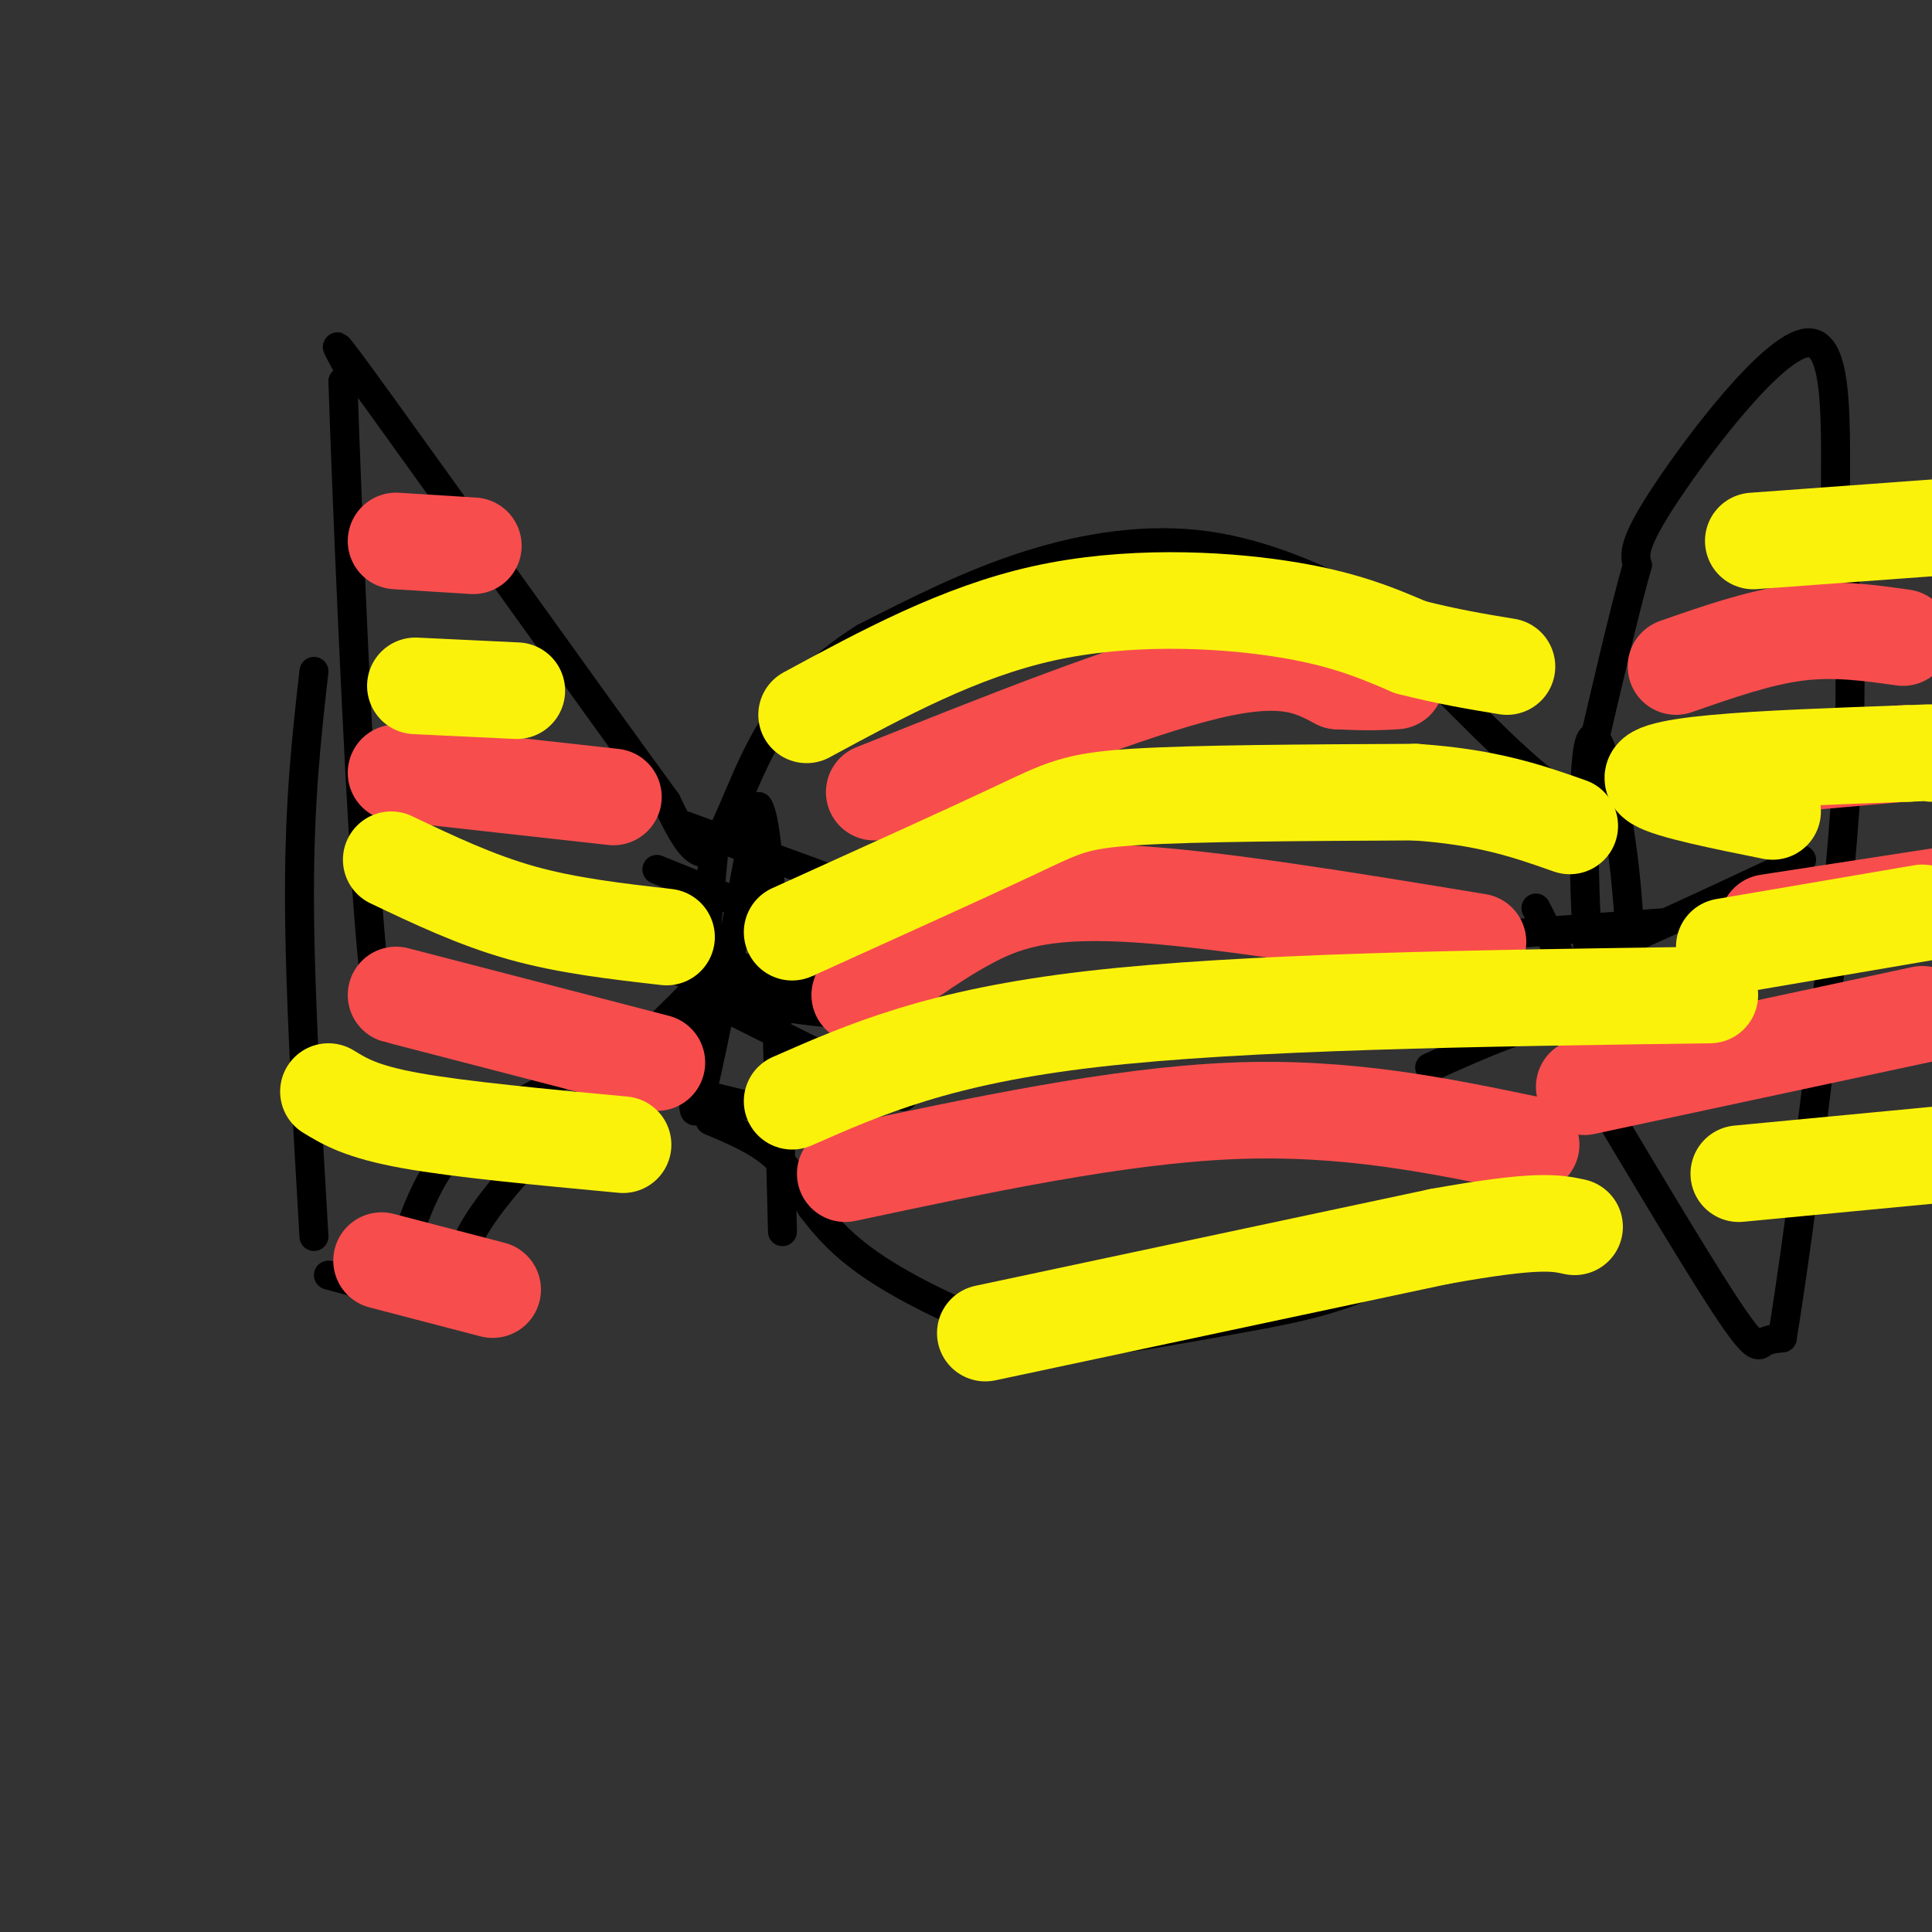 <svg viewBox='0 0 400 400' version='1.1' xmlns='http://www.w3.org/2000/svg' xmlns:xlink='http://www.w3.org/1999/xlink'><rect x="0" y="0" width="400" height="400" fill="#333333" stroke="none"/><g fill='none' stroke='rgb(0,0,0)' stroke-width='6' stroke-linecap='round' stroke-linejoin='round'><path d='M65,139c-1.500,13.250 -3.000,26.500 -3,46c0.000,19.500 1.500,45.250 3,71'/><path d='M83,260c2.583,-7.667 5.167,-15.333 10,-21c4.833,-5.667 11.917,-9.333 19,-13'/><path d='M112,226c4.000,-3.000 4.500,-4.000 5,-5'/><path d='M68,264c0.000,0.000 15.000,4.000 15,4'/><path d='M95,263c0.833,-4.083 1.667,-8.167 10,-18c8.333,-9.833 24.167,-25.417 40,-41'/><path d='M147,232c4.750,2.000 9.500,4.000 13,7c3.500,3.000 5.750,7.000 8,11'/><path d='M168,250c2.986,3.890 6.450,8.115 14,13c7.550,4.885 19.187,10.431 28,13c8.813,2.569 14.804,2.163 23,1c8.196,-1.163 18.598,-3.081 29,-5'/><path d='M262,272c10.048,-1.952 20.667,-4.333 32,-12c11.333,-7.667 23.381,-20.619 29,-28c5.619,-7.381 4.810,-9.190 4,-11'/><path d='M327,221c1.500,-0.500 3.250,3.750 5,8'/><path d='M332,229c6.000,10.024 18.500,31.083 25,41c6.500,9.917 7.000,8.690 8,8c1.000,-0.690 2.500,-0.845 4,-1'/><path d='M369,277c3.600,-21.933 10.600,-76.267 13,-110c2.400,-33.733 0.200,-46.867 -2,-60'/><path d='M380,107c-0.012,-19.095 0.958,-36.833 -6,-36c-6.958,0.833 -21.845,20.238 -29,31c-7.155,10.762 -6.577,12.881 -6,15'/><path d='M339,117c-2.667,9.333 -6.333,25.167 -10,41'/><path d='M329,158c-1.667,7.464 -0.833,5.625 -1,6c-0.167,0.375 -1.333,2.964 -8,-2c-6.667,-4.964 -18.833,-17.482 -31,-30'/><path d='M289,132c-5.785,-6.057 -4.746,-6.201 -10,-9c-5.254,-2.799 -16.799,-8.254 -29,-10c-12.201,-1.746 -25.057,0.215 -37,4c-11.943,3.785 -22.971,9.392 -34,15'/><path d='M179,132c-9.464,5.869 -16.125,13.042 -21,22c-4.875,8.958 -7.964,19.702 -11,22c-3.036,2.298 -6.018,-3.851 -9,-10'/><path d='M138,166c-14.333,-19.583 -45.667,-63.542 -59,-82c-13.333,-18.458 -8.667,-11.417 -7,-8c1.667,3.417 0.333,3.208 -1,3'/><path d='M71,79c0.733,22.778 3.067,78.222 5,106c1.933,27.778 3.467,27.889 5,28'/><path d='M122,195c0.000,0.000 36.000,6.000 36,6'/><path d='M118,220c0.000,0.000 58.000,14.000 58,14'/><path d='M128,194c8.083,4.667 16.167,9.333 24,12c7.833,2.667 15.417,3.333 23,4'/><path d='M136,180c0.000,0.000 42.000,17.000 42,17'/><path d='M142,171c0.000,0.000 41.000,15.000 41,15'/><path d='M135,197c1.500,1.750 3.000,3.500 10,5c7.000,1.500 19.500,2.750 32,4'/><path d='M151,209c0.000,0.000 36.000,18.000 36,18'/><path d='M290,195c0.000,0.000 55.000,-4.000 55,-4'/><path d='M296,221c10.333,-4.667 20.667,-9.333 31,-11c10.333,-1.667 20.667,-0.333 31,1'/><path d='M303,238c0.000,0.000 54.000,-25.000 54,-25'/><path d='M304,205c3.250,0.250 6.500,0.500 18,-4c11.500,-4.500 31.250,-13.750 51,-23'/><path d='M318,188c7.083,14.000 14.167,28.000 16,30c1.833,2.000 -1.583,-8.000 -5,-18'/><path d='M329,200c-1.167,-14.048 -1.583,-40.167 0,-46c1.583,-5.833 5.167,8.619 7,23c1.833,14.381 1.917,28.690 2,43'/><path d='M148,174c-2.750,28.583 -5.500,57.167 -4,56c1.500,-1.167 7.250,-32.083 13,-63'/><path d='M157,167c3.000,4.167 4.000,46.083 5,88'/></g>
<g fill='none' stroke='rgb(248,77,77)' stroke-width='20' stroke-linecap='round' stroke-linejoin='round'><path d='M181,164c26.500,-10.583 53.000,-21.167 69,-25c16.000,-3.833 21.500,-0.917 27,2'/><path d='M277,141c6.500,0.333 9.250,0.167 12,0'/><path d='M178,206c7.244,-5.444 14.489,-10.889 22,-15c7.511,-4.111 15.289,-6.889 33,-6c17.711,0.889 45.356,5.444 73,10'/><path d='M175,243c28.167,-6.000 56.333,-12.000 80,-13c23.667,-1.000 42.833,3.000 62,7'/><path d='M347,138c8.583,-3.000 17.167,-6.000 25,-7c7.833,-1.000 14.917,0.000 22,1'/><path d='M349,160c0.000,0.000 45.000,-4.000 45,-4'/><path d='M328,225c0.000,0.000 70.000,-15.000 70,-15'/><path d='M366,191c0.000,0.000 39.000,-6.000 39,-6'/><path d='M82,160c0.000,0.000 45.000,5.000 45,5'/><path d='M82,206c0.000,0.000 54.000,14.000 54,14'/><path d='M79,261c0.000,0.000 23.000,6.000 23,6'/><path d='M82,112c0.000,0.000 16.000,1.000 16,1'/></g>
<g fill='none' stroke='rgb(251,242,11)' stroke-width='20' stroke-linecap='round' stroke-linejoin='round'><path d='M81,178c8.750,4.167 17.500,8.333 27,11c9.500,2.667 19.750,3.833 30,5'/><path d='M86,142c0.000,0.000 21.000,1.000 21,1'/><path d='M68,226c3.417,2.083 6.833,4.167 17,6c10.167,1.833 27.083,3.417 44,5'/><path d='M167,148c15.844,-8.578 31.689,-17.156 49,-21c17.311,-3.844 36.089,-2.956 49,-1c12.911,1.956 19.956,4.978 27,8'/><path d='M292,134c7.833,2.000 13.917,3.000 20,4'/><path d='M164,193c17.933,-8.111 35.867,-16.222 46,-21c10.133,-4.778 12.467,-6.222 25,-7c12.533,-0.778 35.267,-0.889 58,-1'/><path d='M293,164c15.000,1.000 23.500,4.000 32,7'/><path d='M164,228c15.167,-6.667 30.333,-13.333 62,-17c31.667,-3.667 79.833,-4.333 128,-5'/><path d='M204,276c0.000,0.000 94.000,-20.000 94,-20'/><path d='M298,256c20.333,-3.667 24.167,-2.833 28,-2'/><path d='M363,112c0.000,0.000 41.000,-3.000 41,-3'/><path d='M367,168c-10.578,-2.133 -21.156,-4.267 -24,-6c-2.844,-1.733 2.044,-3.067 12,-4c9.956,-0.933 24.978,-1.467 40,-2'/><path d='M395,156c7.500,-0.333 6.250,-0.167 5,0'/><path d='M357,196c0.000,0.000 41.000,-7.000 41,-7'/><path d='M360,243c0.000,0.000 42.000,-4.000 42,-4'/></g>
</svg>